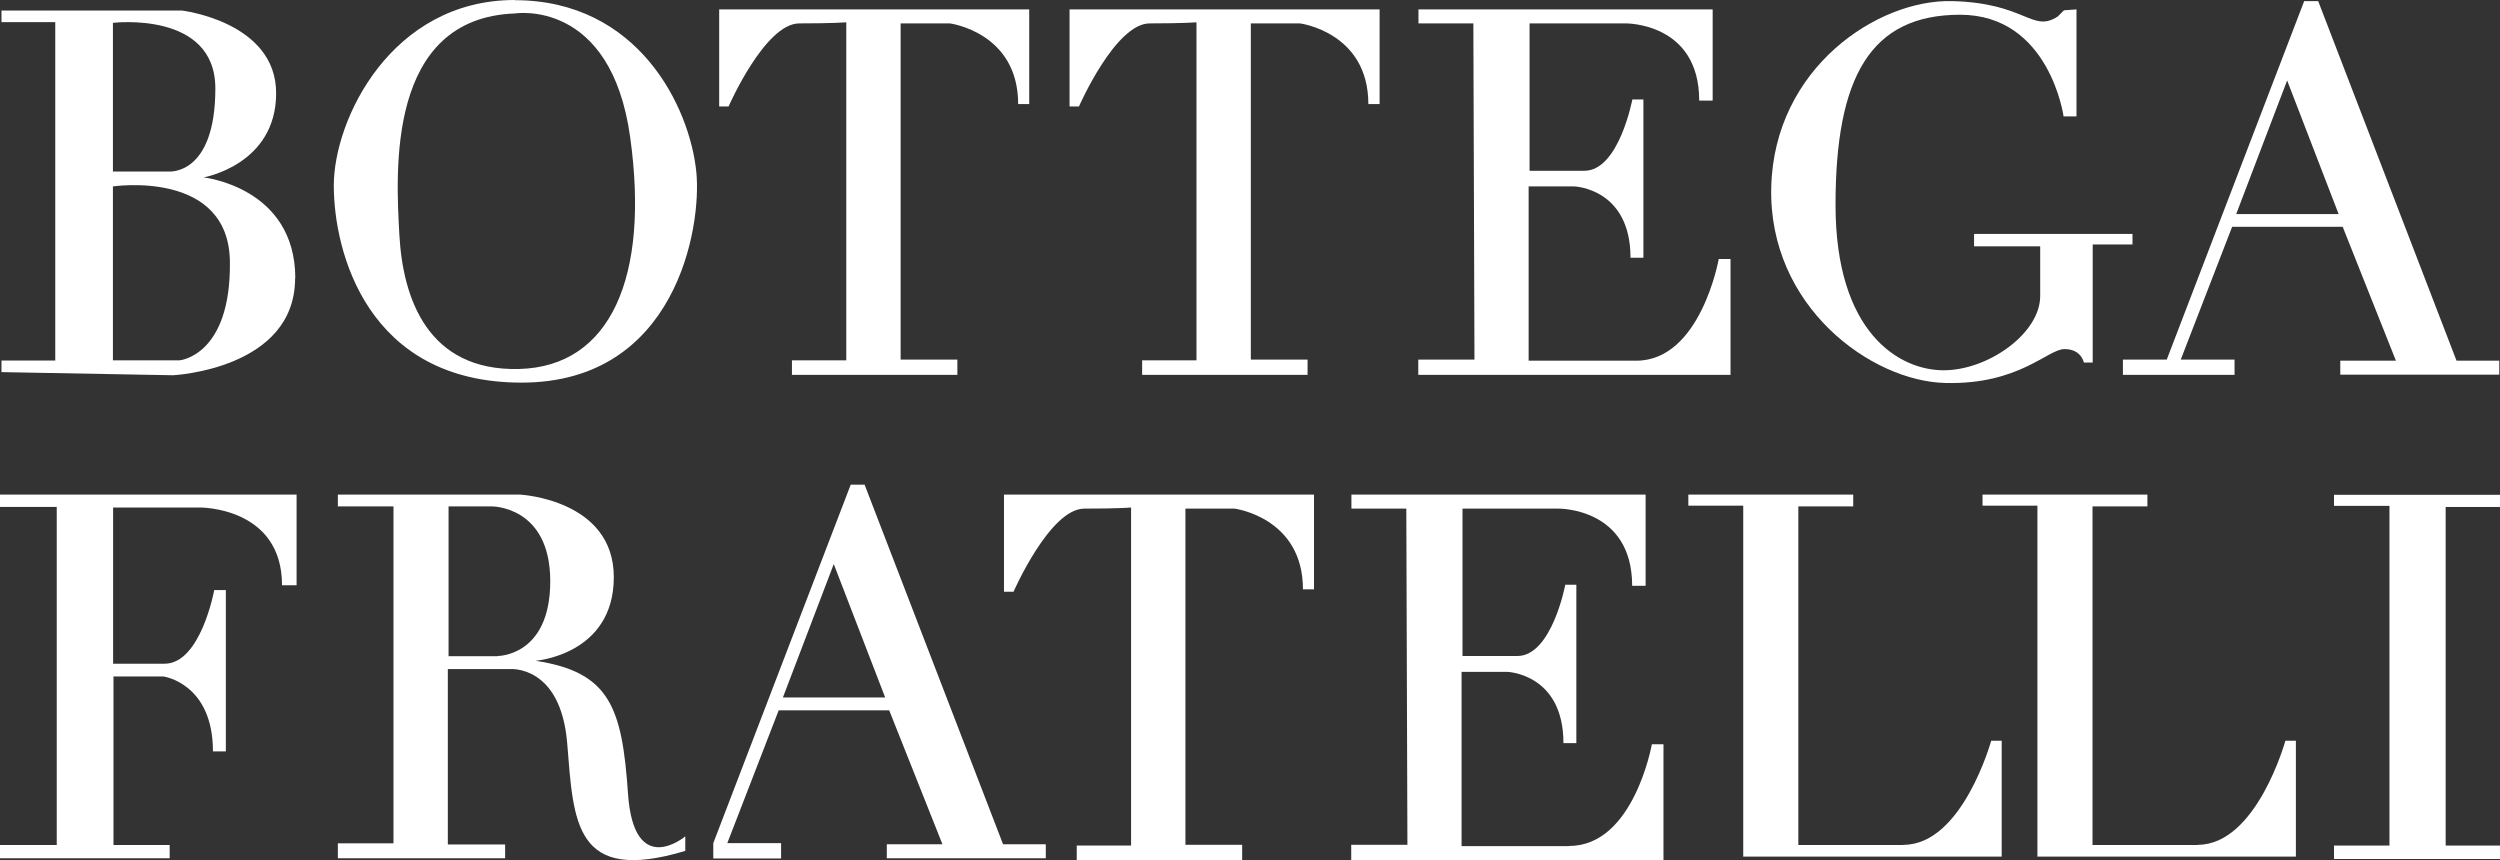 <?xml version="1.0" encoding="UTF-8"?>
<svg id="Layer_2" data-name="Layer 2" xmlns="http://www.w3.org/2000/svg" viewBox="0 0 135.71 46.69">
  <rect x="0" y="0" width="135.71" height="46.69" fill="#333333" stroke="none"/>
  <defs>
    <style>
      .cls-1 {
        fill: #fff;
      }
    </style>
  </defs>
  <g id="Layer_1-2" data-name="Layer 1">
    <g>
      <path class="cls-1" d="M16.03,15.11c0-4.95-4.98-5.48-4.98-5.48,0,0,3.94-.68,3.94-4.57S9.86.57,9.86.57H.08v.63h2.92v18.37H.08v.63l9.31.17s6.63-.32,6.63-5.27ZM6.13,1.24s5.56-.67,5.56,3.56c0,4.73-2.51,4.51-2.51,4.51h-3.05V1.24ZM6.13,10.12s6.28-.94,6.35,4.07c.07,5.13-2.73,5.37-2.73,5.37h-3.62v-9.44Z"/>
      <path class="cls-1" d="M27.95,0c-6.71,0-9.83,6.48-9.83,10.07s1.81,10.7,10.19,10.7,9.79-8.41,9.49-11.43c-.35-3.52-3.14-9.33-9.86-9.33ZM28.19,20.03c-4.98.13-6.32-3.84-6.51-7.27-.19-3.43-.7-11.78,6.28-12.03,0,0,5.21-.83,6.25,6.73,1.05,7.56-1.05,12.44-6.03,12.57Z"/>
      <path class="cls-1" d="M43.4,1.27c1.87,0,2.54-.06,2.54-.06v18.35h-2.95v.79h8.98v-.83h-3.08V1.27h2.67s3.71.48,3.71,4.38h.6V.51h-16.83v5.27h.51s1.97-4.51,3.84-4.51Z"/>
      <path class="cls-1" d="M74.89,5.65V.51h-16.83v5.27h.51s1.97-4.51,3.84-4.51,2.54-.06,2.54-.06v18.35h-2.95v.79h8.98v-.83h-3.08V1.27h2.67s3.71.48,3.71,4.38h.6Z"/>
      <path class="cls-1" d="M93.94,14.06h-.64s-.98,5.52-4.48,5.52h-5.84v-9.46h2.48s3.05.1,3.05,3.87h.7V5.4h-.6s-.73,3.87-2.6,3.87h-2.98V1.27h5.21s4-.06,4,4.19h.73V.51h-15.97v.76h2.98l.06,18.25h-3.05v.83h16.95v-6.29Z"/>
      <path class="cls-1" d="M54.51,32.12h.51s1.97-4.51,3.84-4.51,2.54-.06,2.54-.06v18.35h-2.95v.79h8.98v-.83h-3.08v-18.25h2.67s3.71.48,3.71,4.38h.6v-5.14h-16.83v5.27Z"/>
      <path class="cls-1" d="M85.18,45.93h-5.84v-9.46h2.48s3.05.1,3.05,3.87h.7v-8.6h-.6s-.73,3.87-2.6,3.87h-2.98v-8h5.21s4-.06,4,4.19h.73v-4.95h-15.97v.76h2.98l.06,18.25h-3.05v.83h16.95v-6.29h-.63s-.98,5.52-4.48,5.52Z"/>
      <path class="cls-1" d="M105.59,20.79c4.03.1,5.56-1.84,6.48-1.84s1.05.73,1.05.73h.48v-6.41h2.16v-.57h-8.6v.67h3.59v2.7c0,2.03-2.83,4.03-5.24,4.03s-5.87-2.03-5.87-8.98,1.9-10.32,6.76-10.32,5.62,5.52,5.62,5.52h.7V.51l-.68.05-.33.33c-1.4.92-1.71-.73-5.75-.83-4.03-.1-9.65,3.62-9.81,10.1-.16,6.48,5.43,10.54,9.46,10.63Z"/>
      <path class="cls-1" d="M115.24,20.35h6.06v-.83h-2.92l2.79-7.21h6l2.89,7.27h-3.02v.76h8.63v-.76h-2.32L125.84.06h-.76l-7.46,19.46h-2.38v.83ZM124.16,4.38l2.79,7.24h-5.56l2.76-7.24Z"/>
      <path class="cls-1" d="M46.94,26.31h-.76l-7.46,19.46v.83h3.68v-.83h-2.92l2.79-7.21h6l2.89,7.27h-3.02v.76h8.63v-.76h-2.32l-7.52-19.53ZM42.5,37.86l2.76-7.24,2.79,7.24h-5.56Z"/>
      <path class="cls-1" d="M0,27.52h3.08v18.35H0v.72h9.21v-.72h-3.05v-9.15h2.7s2.7.35,2.7,4.07h.7v-8.76h-.63s-.73,4-2.7,4h-2.79v-8.48h4.73s4.44-.03,4.44,4.22h.79v-4.92H0v.67Z"/>
      <path class="cls-1" d="M103.33,45.87h-5.71v-18.38h2.98v-.64h-8.95v.6h2.98v19.05h14.03v-6.29h-.57s-1.56,5.65-4.76,5.65Z"/>
      <path class="cls-1" d="M119.3,45.87h-5.71v-18.38h2.98v-.64h-8.95v.6h2.98v19.05h14.03v-6.29h-.57s-1.56,5.65-4.76,5.65Z"/>
      <polygon class="cls-1" points="135.71 27.52 135.71 26.86 126.7 26.86 126.7 27.46 129.71 27.46 129.71 45.9 126.7 45.9 126.7 46.63 135.71 46.63 135.71 45.9 132.76 45.9 132.76 27.52 135.71 27.52"/>
      <path class="cls-1" d="M34.09,43.08c-.32-4.67-.98-6.6-5.02-7.21,0,0,4.25-.32,4.25-4.54s-5.08-4.48-5.08-4.48h-9.9v.64h3.02v18.29h-3.02v.81h9.08v-.75h-3.11v-9.52h3.37s2.76-.25,3.11,4.03c.35,4.29.38,7.65,6.41,5.84v-.79s-2.79,2.35-3.11-2.32ZM27.02,35.62h-2.67v-8.13h2.35s3.17-.03,3.17,4.06-2.86,4.06-2.86,4.06Z"/>
    </g>
  </g>
</svg>
